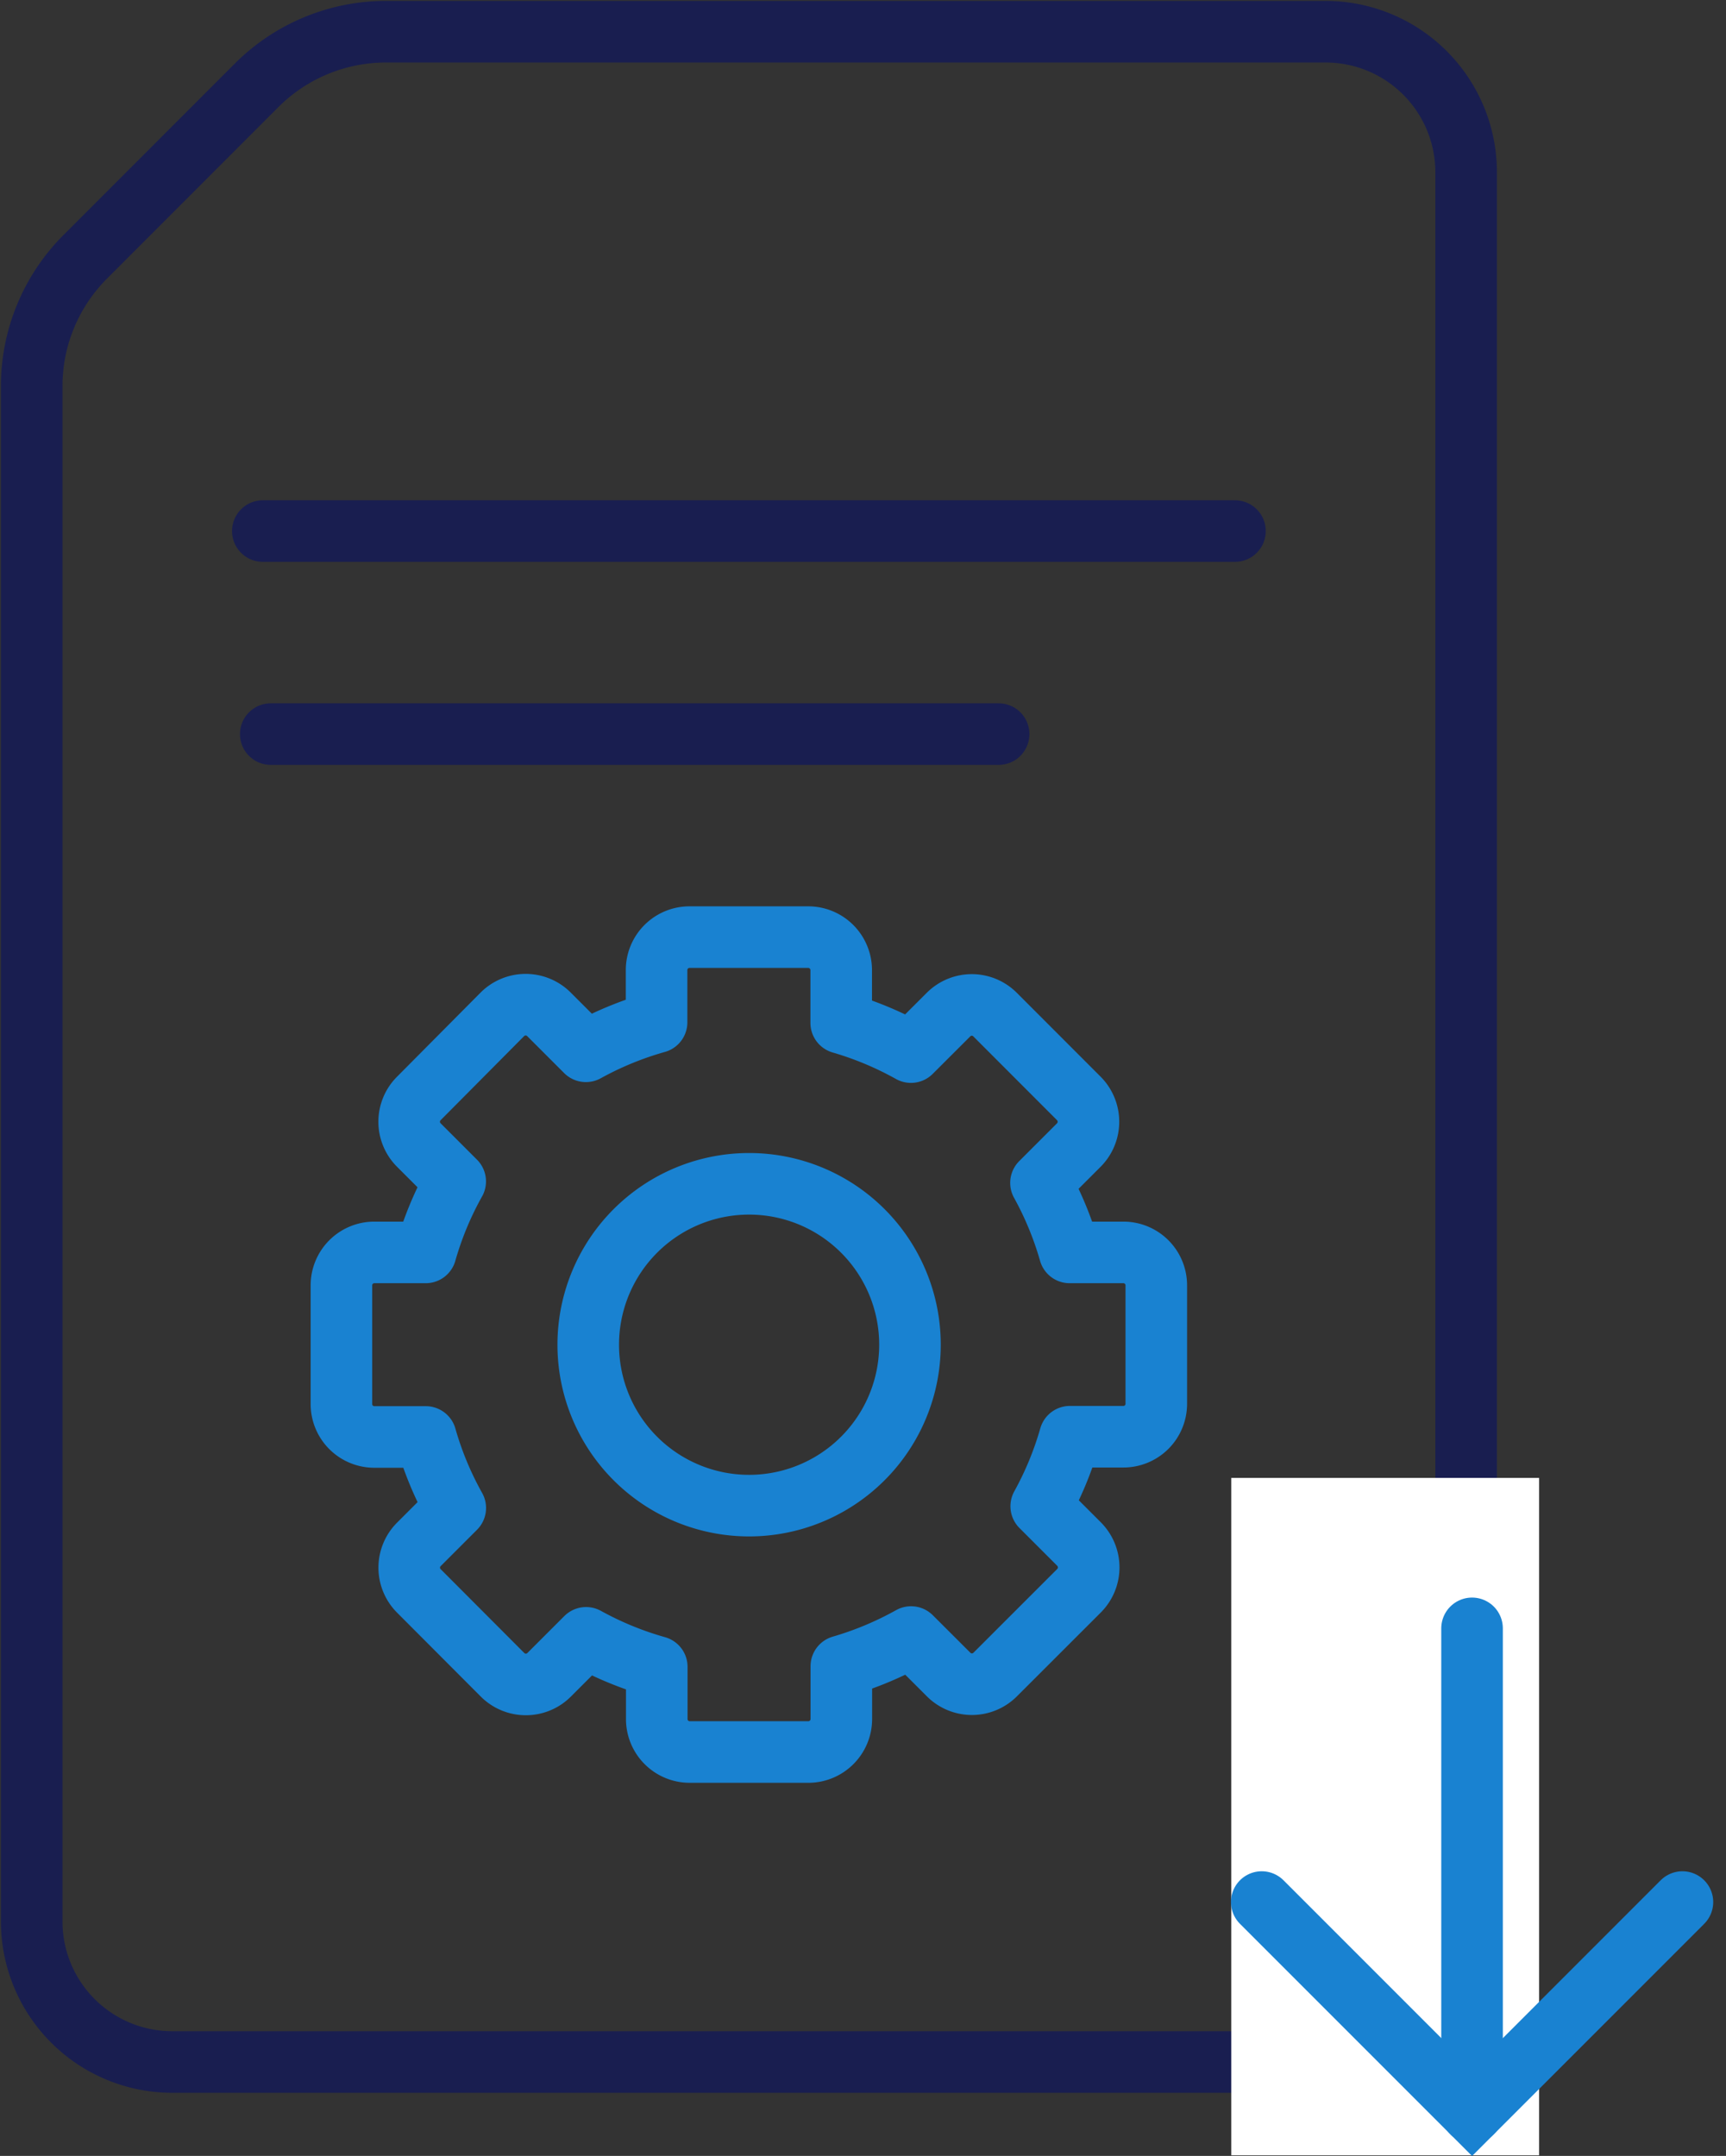 <svg xmlns="http://www.w3.org/2000/svg" xmlns:xlink="http://www.w3.org/1999/xlink" width="28.036" height="35.01" viewBox="0 0 28.036 35.01"><rect x="0" y="0" width="28.036" height="35.01" fill="#333333" stroke="none"/><defs><clipPath id="a"><rect width="24.329" height="34" fill="none"/></clipPath></defs><g transform="translate(-1006 -3088)"><g transform="translate(1006 3088)"><line x2="15.791" transform="translate(4.269 8.624)" fill="none" stroke="#191e50" stroke-linecap="round" stroke-linejoin="round" stroke-width="1"/><g clip-path="url(#a)"><path d="M6.254.5H21.516A2.283,2.283,0,0,1,23.8,2.782V31.188a2.283,2.283,0,0,1-2.282,2.282H2.783A2.283,2.283,0,0,1,.5,31.188V6.254a2.97,2.97,0,0,1,.871-2.1L4.154,1.37A2.971,2.971,0,0,1,6.254.5Z" transform="translate(0.015 0.015)" fill="none" stroke="#191e50" stroke-linecap="round" stroke-linejoin="round" stroke-width="1"/><line x2="11.823" transform="translate(4.398 11.921)" fill="none" stroke="#191e50" stroke-linecap="round" stroke-linejoin="round" stroke-width="1"/><path d="M18.619,22.352V20.425a.534.534,0,0,0-.535-.535h-.872a5.405,5.405,0,0,0-.466-1.129l.615-.615a.536.536,0,0,0,0-.756L16,16.028a.534.534,0,0,0-.756,0l-.61.609a5.441,5.441,0,0,0-1.133-.474v-.857a.536.536,0,0,0-.536-.536H11.037a.535.535,0,0,0-.535.536v.847a5.419,5.419,0,0,0-1.148.471l-.6-.6a.535.535,0,0,0-.757,0L6.64,17.39a.534.534,0,0,0,0,.756l.591.591a5.357,5.357,0,0,0-.479,1.153H5.918a.534.534,0,0,0-.535.535v1.927a.534.534,0,0,0,.535.535h.835a5.357,5.357,0,0,0,.479,1.153l-.591.591a.534.534,0,0,0,0,.756L8,26.749a.535.535,0,0,0,.757,0l.6-.6a5.419,5.419,0,0,0,1.148.471v.847a.535.535,0,0,0,.535.536h1.927a.536.536,0,0,0,.536-.536v-.857a5.441,5.441,0,0,0,1.133-.474l.61.609a.534.534,0,0,0,.756,0l1.363-1.362a.536.536,0,0,0,0-.756l-.615-.615a5.405,5.405,0,0,0,.466-1.129h.872A.534.534,0,0,0,18.619,22.352Z" transform="translate(0.163 0.448)" fill="none" stroke="#1982d1" stroke-linecap="round" stroke-linejoin="round" stroke-width="1"/><path d="M14.5,21.271a2.613,2.613,0,1,0-2.614,2.614A2.614,2.614,0,0,0,14.5,21.271Z" transform="translate(0.281 0.565)" fill="none" stroke="#1982d1" stroke-linecap="round" stroke-linejoin="round" stroke-width="1"/></g></g><rect width="5" height="11" transform="translate(1026 3112)" fill="#fff"/><g transform="translate(4059.911 2586.305) rotate(90)"><path d="M30,0h7.862" transform="translate(498.138 3030)" fill="none" stroke="#1982d1" stroke-linecap="round" stroke-width="1"/><path d="M-7093.077,1574.039v4.832h4.832" transform="translate(-5595.994 -869.133) rotate(-135)" fill="none" stroke="#1982d1" stroke-linecap="round" stroke-width="1"/></g></g></svg>